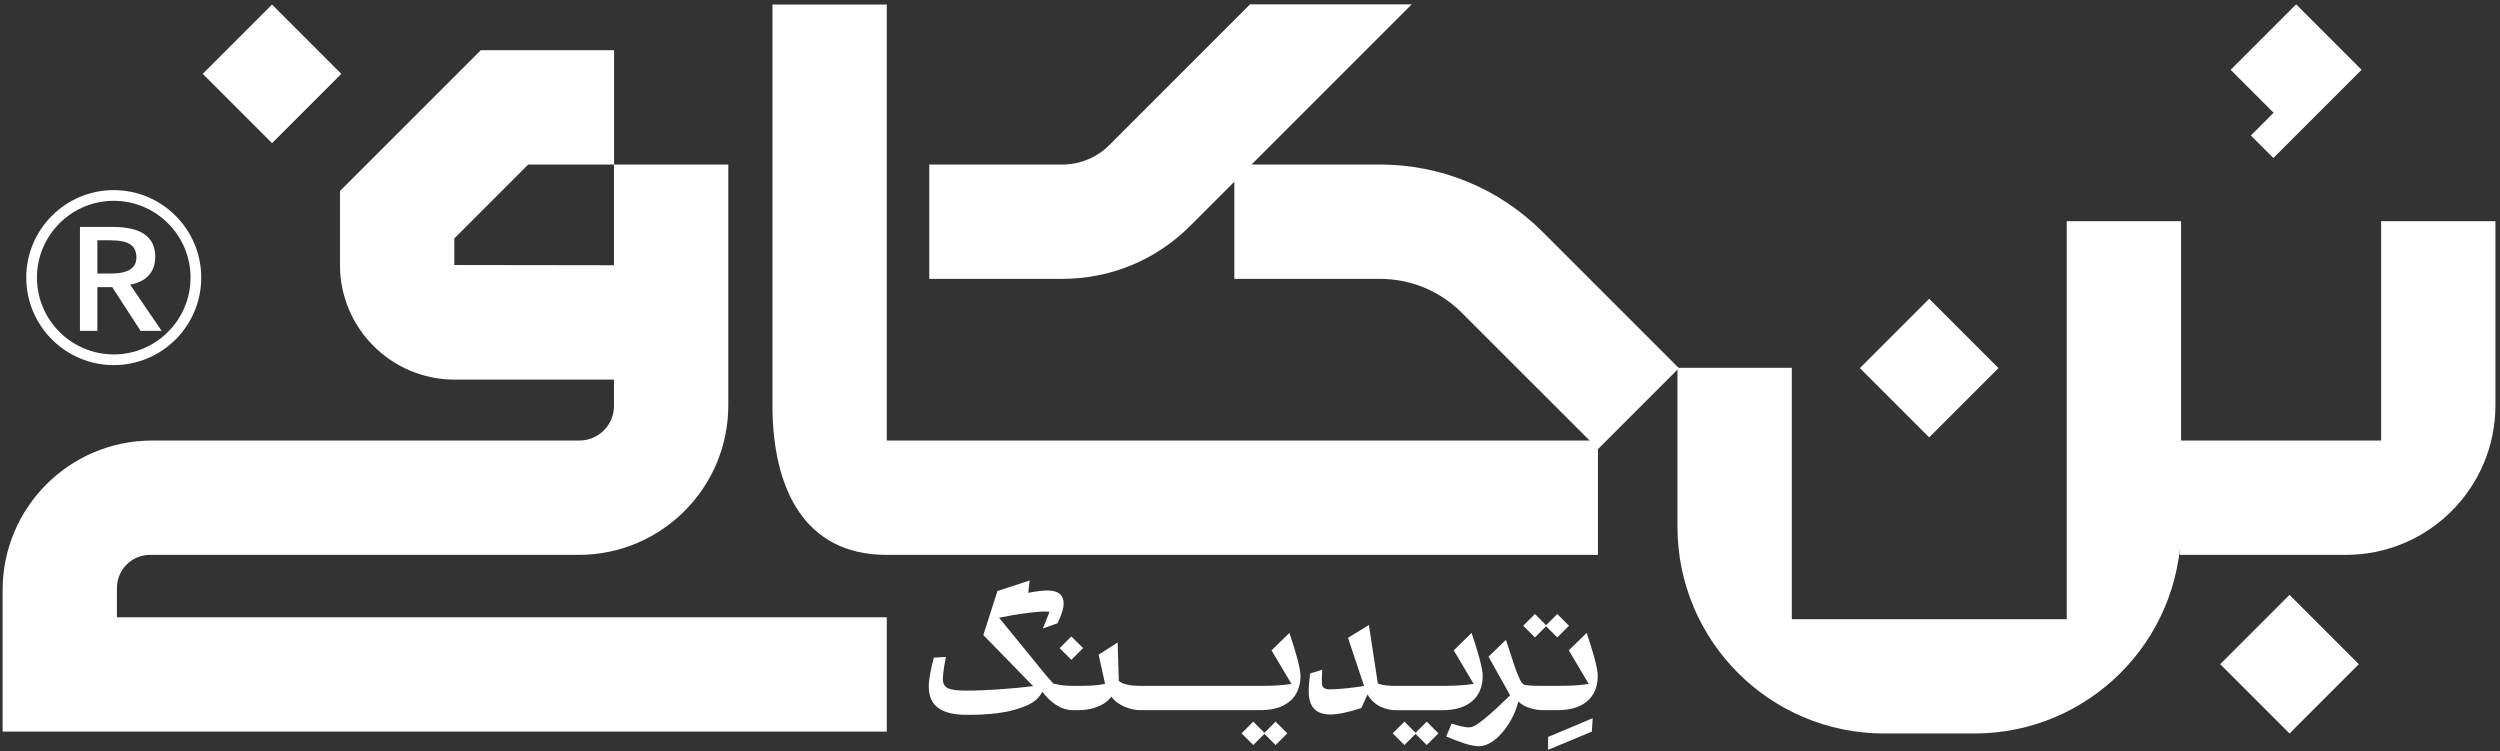 <?xml version="1.0" encoding="UTF-8"?> <svg xmlns="http://www.w3.org/2000/svg" width="336" height="101" viewBox="0 0 336 101" fill="none"><rect x="0" y="0" width="336" height="101" fill="#333333" stroke="none"/><path d="M214.764 74.574H119.15C108.049 74.574 103.818 65.574 103.818 54.473V0.608H119.182V59.21H214.764V74.574Z" fill="white"></path><path d="M214.783 60.348L196.488 42.054C193.536 39.102 189.612 37.477 185.438 37.477H165.894V22.112H185.438C193.716 22.112 201.5 25.336 207.354 31.191L225.647 49.483L214.783 60.348Z" fill="white"></path><path d="M308.599 0.584L299.801 9.381L305.573 15.153L302.514 18.212L305.539 21.238L317.397 9.381L308.599 0.584Z" fill="white"></path><path d="M119.183 98.328H0.351V79.31C0.351 68.208 9.349 59.208 20.452 59.208H77.871C80.437 59.208 82.519 57.127 82.519 54.56V22.112H97.883V54.471C97.883 65.574 88.883 74.574 77.781 74.574H20.163C17.707 74.574 15.715 76.564 15.715 79.022V82.964H119.183V98.328Z" fill="white"></path><path d="M315.283 74.574H292.922V59.21H320.021V29.728H335.385V54.473C335.385 65.574 326.385 74.574 315.283 74.574Z" fill="white"></path><path d="M86.712 51.02H61.094C52.602 51.02 45.692 44.11 45.692 35.618V25.674L64.619 6.749H82.532V22.113H70.983L61.058 32.04V35.618L86.712 35.656V51.02Z" fill="white"></path><path d="M259.279 40.158L249.963 49.474L259.279 58.789L268.594 49.474L259.279 40.158Z" fill="white"></path><path d="M36.561 0.608L27.246 9.924L36.561 19.238L45.875 9.924L36.561 0.608Z" fill="white"></path><path d="M307.71 79.951L298.396 89.267L307.71 98.582L317.025 89.267L307.71 79.951Z" fill="white"></path><path d="M265.35 98.582H253.237C237.893 98.582 225.453 86.144 225.453 70.798V49.435H240.818V83.218H277.769V29.726H293.134V70.798C293.134 86.144 280.696 98.582 265.35 98.582Z" fill="white"></path><path d="M168.007 0.582L149.095 19.495C147.407 21.182 145.162 22.113 142.774 22.113H124.893V37.477H142.774C149.266 37.477 155.369 34.949 159.959 30.359L189.737 0.582H168.007Z" fill="white"></path><path d="M13.086 32.296V36.766H14.889C16.037 36.766 16.894 36.586 17.47 36.23C18.044 35.87 18.333 35.332 18.333 34.606C18.333 33.797 18.056 33.209 17.506 32.844C16.956 32.478 16.064 32.296 14.834 32.296H13.086ZM10.745 30.502H15.15C17.068 30.502 18.5 30.834 19.448 31.501C20.392 32.165 20.865 33.169 20.865 34.513C20.865 35.536 20.576 36.361 20.004 36.994C19.429 37.628 18.594 38.05 17.492 38.261L21.718 44.465H18.894L15.084 38.593H13.086V44.465H10.745V30.502Z" fill="white"></path><path d="M15.288 26.989C9.596 26.989 4.967 31.621 4.967 37.312C4.967 43.002 9.596 47.633 15.288 47.633C20.979 47.633 25.609 43.002 25.609 37.312C25.609 31.621 20.979 26.989 15.288 26.989ZM15.288 49.07C8.805 49.07 3.529 43.796 3.529 37.312C3.529 30.825 8.805 25.552 15.288 25.552C21.773 25.552 27.047 30.825 27.047 37.312C27.047 43.796 21.773 49.07 15.288 49.07Z" fill="white"></path><path d="M170.894 87.404L173.571 91.917C172.251 92.133 170.919 92.181 169.394 92.181H153.286C152.206 92.181 150.862 92.037 150.368 91.497L150.212 86.348L147.656 87.992L148.522 91.917C147.358 92.157 146.108 92.181 144.956 92.181H144.115C143.214 92.181 142.386 92.073 141.558 91.869C140.334 90.548 139.11 88.904 137.502 86.972L134.272 83.024C136.278 82.592 140.083 82.026 141.054 82.232L140.166 84.464L142.135 83.768C142.662 82.676 142.951 81.798 142.951 81.152C142.963 80.022 142.314 79.362 140.778 79.362C140.191 79.362 139.338 79.458 138.199 79.674L138.378 78.018L134.056 79.434L132.16 85.352L138.859 92.217C136.144 92.553 132.544 92.817 129.978 92.817C127.576 92.817 126.724 92.541 126.724 91.233C126.724 90.669 126.879 89.505 127.132 88.293L125.512 88.388C125.128 89.757 124.827 91.293 124.827 92.265C124.827 94.845 126.472 96.057 129.844 96.07H130.254C132.868 96.07 135.342 95.817 137.286 95.097C138.786 94.605 139.59 93.909 140.094 92.985C141.162 94.365 142.531 95.445 144.211 95.445H145.004C146.48 95.445 148.354 94.977 149.384 93.621C150.212 94.893 152.134 95.445 153.202 95.445H169.419C172.827 95.445 174.783 93.741 174.783 90.837C174.783 89.804 174.135 87.548 173.295 85.064L170.894 87.404Z" fill="white"></path><path d="M193.907 95.448C197.316 95.448 199.272 93.744 199.272 90.838C199.272 89.806 198.624 87.55 197.784 85.066L195.383 87.406L198.06 91.92C196.632 92.136 195.179 92.184 193.547 92.184H187.581C186.908 92.184 185.876 92.146 185.18 91.86L183.98 83.998L181.171 85.725L183.332 92.196C181.999 92.412 180.08 92.652 178.7 92.652C177.931 92.652 177.655 92.304 177.655 91.738C177.655 91.248 177.667 90.718 177.704 90.01L176.083 90.514C175.951 91.618 175.891 92.254 175.891 92.904C175.891 95.076 176.899 96.024 178.819 96.024C179.852 96.024 181.327 95.7 182.96 95.16L183.8 93.324C184.724 95.028 186.524 95.448 187.581 95.448H193.907Z" fill="white"></path><path d="M208.064 100.774L213.946 98.326L214.054 96.524L208.064 99.046V100.774Z" fill="white"></path><path d="M210.848 87.402L213.525 91.916C212.205 92.132 210.873 92.18 209.348 92.18H207.354C206.514 92.18 205.758 92.18 205.05 92.072C204.798 92.036 204.582 91.88 204.45 91.652C204.101 91.004 203.79 90.236 203.454 89.214L202.397 85.998L200.057 88.254L202.962 93.452C201.798 94.58 200.681 95.648 199.553 96.572C198.173 97.688 197.789 97.869 196.865 97.712C196.301 97.604 195.712 97.449 195.1 97.257L194.369 98.985C196.108 99.693 197.609 100.293 198.773 100.293C200.982 100.293 203.381 97.136 204.066 94.28C204.906 95.144 206.418 95.444 207.378 95.444H209.373C212.78 95.444 214.737 93.74 214.737 90.836C214.737 89.802 214.089 87.546 213.249 85.062L210.848 87.402Z" fill="white"></path><path d="M145.561 87.106L143.988 85.534L142.416 87.106L143.988 88.68L145.561 87.106Z" fill="white"></path><path d="M173.013 98.56L171.439 96.986L169.867 98.56L171.439 100.133L173.013 98.56Z" fill="white"></path><path d="M170.01 98.56L168.436 96.986L166.864 98.56L168.436 100.133L170.01 98.56Z" fill="white"></path><path d="M193.325 98.56L191.752 96.986L190.18 98.56L191.752 100.133L193.325 98.56Z" fill="white"></path><path d="M190.322 98.56L188.749 96.986L187.177 98.56L188.749 100.133L190.322 98.56Z" fill="white"></path><path d="M210.872 84.099L209.299 82.525L207.727 84.099L209.299 85.672L210.872 84.099Z" fill="white"></path><path d="M207.869 84.099L206.296 82.525L204.724 84.099L206.296 85.672L207.869 84.099Z" fill="white"></path></svg> 